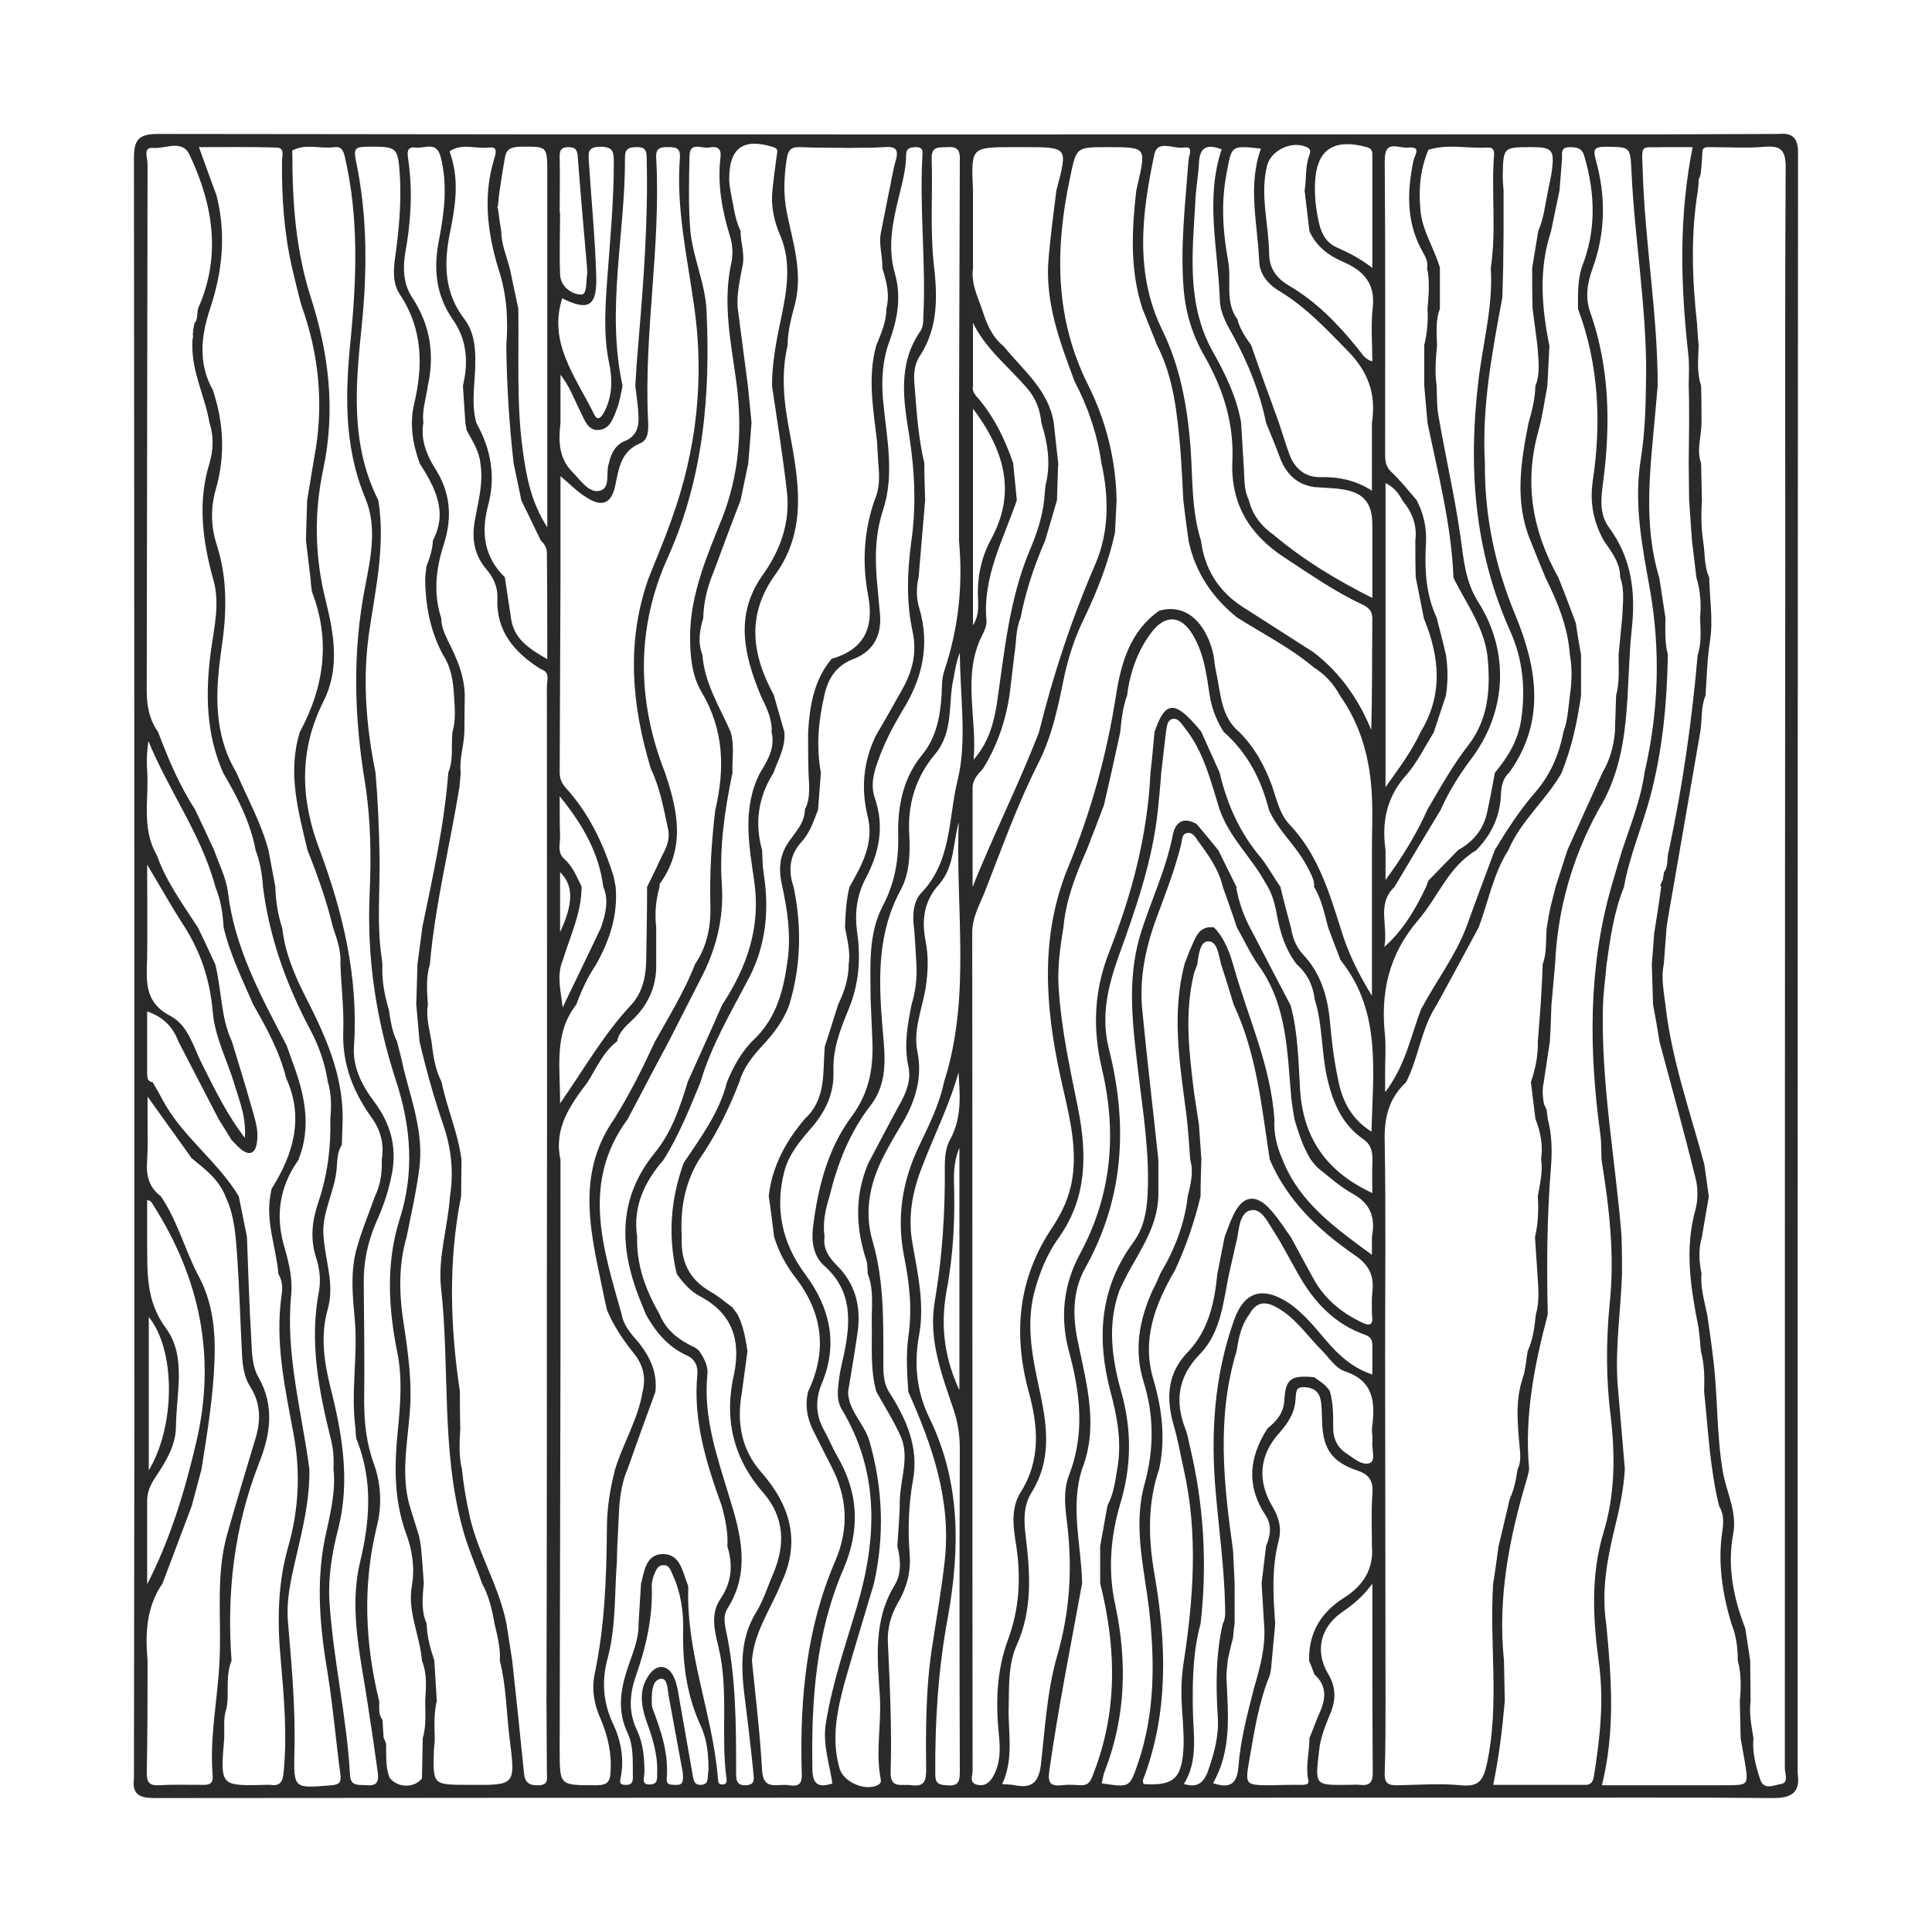 <?xml version="1.0" encoding="UTF-8"?>
<!DOCTYPE svg PUBLIC "-//W3C//DTD SVG 1.1//EN" "http://www.w3.org/Graphics/SVG/1.1/DTD/svg11.dtd">
<!-- Creator: CorelDRAW X8 -->
<svg xmlns="http://www.w3.org/2000/svg" xml:space="preserve" width="47.625mm" height="47.625mm" version="1.1" style="shape-rendering:geometricPrecision; text-rendering:geometricPrecision; image-rendering:optimizeQuality; fill-rule:evenodd; clip-rule:evenodd"
viewBox="0 0 4763 4763"
 xmlns:xlink="http://www.w3.org/1999/xlink">
 <defs>
  <style type="text/css">
   <![CDATA[
    .str0 {stroke:#2B2A29;stroke-width:3.53}
    .fil1 {fill:none}
    .fil0 {fill:#2B2A29}
   ]]>
  </style>
 </defs>
 <g id="Layer_x0020_1">
  <path class="fil0 str0" d="M4384 332c33,-3 47,7 47,45 -1,1328 -1,2657 -1,3986 0,3 0,6 0,9 7,45 -13,59 -58,59 -215,-2 -430,-1 -644,-1 -1114,0 -2228,0 -3342,1 -35,0 -60,-3 -54,-47 0,-286 1,-571 1,-857 0,-1046 0,-2092 -1,-3137 0,-46 12,-58 58,-58 1236,2 2472,1 3708,1 96,0 191,-1 286,-1zm-547 1854c10,-30 19,-60 29,-90 28,-63 57,-126 86,-190 18,-31 28,-65 31,-101 1,-30 2,-60 3,-90 9,-33 6,-67 6,-100 3,-31 6,-61 9,-92 1,-33 7,-67 -5,-100 0,-36 -21,-63 -40,-90 -25,-45 -35,-91 -28,-144 22,-145 16,-289 -36,-428 0,-34 -1,-68 9,-101 36,-90 34,-181 7,-274 -6,-23 -20,-25 -39,-25 -25,1 -19,18 -20,32 -2,25 -4,51 -6,76 -7,34 -14,67 -21,101 -31,94 -23,188 -4,283 -2,33 -3,66 -5,98 -7,37 -12,75 -22,111 -36,128 -15,248 49,362 15,37 29,74 43,112 4,26 8,52 13,78 0,34 0,67 0,100 -9,65 -23,129 -48,191 -38,67 -100,117 -131,190 -37,58 -49,126 -73,190 -34,64 -69,128 -104,192 -38,58 -44,129 -75,190 -44,41 -55,91 -53,150 3,174 1,347 1,521 0,285 1,570 1,856 0,59 0,118 -2,177 -1,27 10,33 35,32 51,-1 103,-5 154,0 47,5 58,-14 67,-57 31,-147 5,-296 15,-443 5,-30 9,-60 13,-90 8,-34 16,-67 24,-101 1,-5 2,-11 4,-17 11,-23 15,-47 19,-72 9,-18 7,-38 5,-57 -5,-57 -11,-113 8,-169 7,-21 8,-44 12,-66 13,-28 17,-59 20,-90 10,-33 6,-67 4,-101 -2,-30 -4,-60 -6,-90 8,-33 9,-67 7,-101 5,-30 13,-60 8,-91 5,-34 -1,-68 -14,-100 -4,-30 -7,-60 -11,-90 11,-33 18,-66 17,-100 2,-30 5,-61 7,-91 2,-33 4,-67 5,-100 11,-29 7,-60 10,-90 3,-18 6,-36 10,-54 4,-16 8,-31 12,-47zm-561 100c-9,-34 -16,-69 -35,-101l1 -1c-1,-20 -12,-37 -21,-54 -26,-48 -69,-84 -91,-134 -19,-75 -53,-141 -112,-193 -17,-27 -29,-57 -34,-89 -8,-52 -14,-104 -42,-150 -29,-49 -69,-52 -104,-7 -35,46 -54,100 -61,157 -11,30 -14,60 -17,91 -13,60 -26,119 -40,179 -14,37 -28,74 -43,112 -27,61 -51,122 -57,190 -9,53 -16,106 -11,161 7,97 28,191 47,286 22,111 23,218 -47,317 -29,40 -48,87 -61,136 -22,87 -2,171 16,255 17,82 25,161 -22,237 -21,33 -20,71 -15,110 11,90 17,180 -22,267 -21,47 -19,100 -20,152 -2,64 14,129 -17,193 13,1 24,1 34,3 44,9 61,-10 66,-53 10,-88 15,-179 39,-264 32,-109 39,-216 26,-327 -5,-40 -11,-82 4,-121 40,-103 28,-204 0,-307 -22,-82 -14,-162 26,-237 80,-147 93,-301 55,-461 -23,-98 -19,-191 18,-285 56,-142 95,-289 102,-443 4,-33 7,-67 10,-100 24,-71 45,-76 95,-20 6,6 11,13 17,20 15,33 30,67 45,100 18,77 49,147 100,208 19,23 33,50 50,74 8,34 17,67 26,101 4,24 12,46 29,65 44,46 61,103 67,165 4,48 10,96 20,143 10,54 34,101 86,132 3,-148 25,-295 -72,-421 -2,-2 -3,-5 -5,-7 -10,-26 -20,-52 -30,-79zm-199 -1053c9,38 32,66 63,88 74,62 155,111 245,156 0,-66 0,-125 0,-184 0,-53 -22,-80 -73,-88 -24,-4 -48,-4 -72,-6 -41,-6 -67,-31 -82,-69 -11,-30 -23,-59 -35,-88 -15,-74 -43,-144 -79,-211 -16,-29 -34,-58 -35,-92 -4,-124 -37,-249 5,-372 -41,-16 -59,-4 -60,37 -2,32 -8,63 -9,95 -7,125 -22,251 43,368 31,55 59,112 70,175 2,34 4,67 6,101 3,30 -1,61 13,90zm-470 -91c-1,30 -2,60 -3,91 -10,33 -19,66 -29,99 -27,62 -48,125 -61,192 -12,28 -10,60 -15,90 -4,33 -8,67 -12,100 -10,65 -31,125 -65,180 -14,15 -27,29 -26,51 0,83 0,167 0,251 52,-132 116,-258 167,-390 35,-142 81,-281 140,-417 33,-78 33,-164 14,-248 -10,-71 -33,-138 -66,-201 -37,-99 -74,-197 -64,-305 5,-55 12,-110 19,-165 29,-109 29,-109 -82,-109 -8,0 -15,0 -23,0 -109,0 -109,0 -104,109 0,33 0,66 0,100 0,30 0,60 0,91 -5,36 10,68 22,101 11,35 24,68 53,92l2 2c47,58 109,106 122,186 4,33 7,67 11,100zm-1532 3051c-7,30 -6,61 -5,92 0,9 -1,18 -2,27 -3,90 -3,90 88,90 117,1 117,1 102,-117 -8,-64 -8,-128 -24,-191 2,-31 -6,-61 -13,-91 -6,-35 -14,-69 -31,-100 -16,-46 -36,-90 -48,-136 -53,-194 -31,-396 -53,-593 -8,-74 17,-149 22,-224 10,-61 3,-121 -17,-179 -23,-67 -42,-135 -58,-204 -3,-30 -5,-61 -8,-91 1,-33 2,-66 3,-99 4,-30 8,-60 12,-91 26,-126 54,-252 64,-381 13,-32 7,-66 10,-99 9,-31 6,-61 4,-92 -2,-35 -7,-69 -27,-100 -32,-59 -44,-123 -44,-190 1,-9 2,-18 3,-27 8,-21 15,-42 16,-64 38,-73 4,-133 -33,-192 -17,-48 -25,-96 -13,-146 22,-94 21,-184 -35,-269 -18,-26 -17,-59 -12,-92 9,-64 15,-129 12,-194 -5,-80 -6,-81 -86,-80 -26,1 -32,5 -27,33 29,136 29,272 15,410 -15,146 -29,292 41,431 17,106 -5,209 -21,313 -19,121 -10,239 14,358 6,70 9,141 10,212 1,81 -7,163 5,243 1,6 1,12 2,17 -2,39 5,76 16,113 4,27 8,54 20,78 6,23 12,46 17,70 20,79 49,158 38,242 -7,56 -20,112 -31,168 -21,72 -19,145 -7,219 11,73 21,145 14,220 -6,75 -21,150 0,225 8,25 15,49 23,74 2,9 4,19 5,28 3,30 5,60 7,89 -3,34 -7,68 7,100 1,32 9,61 19,91 2,33 4,66 6,99zm2999 -1816c2,-25 4,-51 6,-77 6,-37 12,-75 17,-113l1 -3 -3 -1c2,-5 4,-10 6,-14 1,-6 2,-12 3,-18 12,-16 6,-36 12,-54 34,-159 57,-320 71,-482 10,-30 7,-61 6,-92 3,-33 1,-67 -9,-99 -4,-31 -7,-61 -11,-91 -2,-34 -5,-67 -7,-100 0,-30 -1,-61 -1,-91 0,-33 1,-67 1,-100 0,-30 0,-60 -1,-91 0,-25 2,-51 -1,-77 -19,-170 -24,-339 11,-513 -25,0 -48,0 -70,0 -62,2 -60,-11 -57,58 5,178 37,354 37,532 -2,23 -4,45 -6,67 -12,136 -31,272 10,407 5,33 10,65 15,98 0,31 -2,61 6,91 -2,119 -13,237 -44,352 -20,74 -51,145 -64,220 -25,62 -34,127 -43,191 -3,35 -8,69 -9,104 -5,191 31,379 46,568 0,3 0,6 0,9 1,27 1,55 1,82 -3,90 -17,180 -11,270 6,71 12,141 18,212 -3,49 -13,97 -25,145 -19,78 -33,156 -21,236 13,132 23,264 -11,400 104,0 203,0 303,0 63,0 63,0 53,-61 -3,-19 -7,-38 -10,-57 -1,-31 -1,-61 -2,-91 3,-34 4,-67 -5,-100 0,-32 -4,-63 -16,-92 -22,-74 -34,-150 -22,-228 3,-20 4,-42 -8,-61 -23,-93 -27,-188 -37,-282 1,-34 1,-67 -8,-100 -2,-20 -3,-39 -6,-59 -19,-96 -35,-193 -7,-291 6,-24 6,-52 0,-76 -28,-113 -59,-225 -89,-337 -5,-31 -10,-61 -16,-92 -1,-33 -2,-66 -3,-99zm-1032 1526c0,33 0,67 0,100 -2,12 -3,24 -4,35 -5,18 -9,36 -13,54 -1,16 -4,33 -3,49 4,88 13,175 -34,256 47,17 64,0 67,-43 5,-65 22,-128 38,-191 15,-52 30,-104 25,-160 -2,-33 -4,-67 -6,-100 4,-30 7,-61 11,-91 11,-26 15,-53 -2,-78 -47,-71 -40,-141 5,-211 22,-18 40,-38 42,-70 3,-53 15,-61 71,-56 14,10 29,18 38,34 8,28 8,56 8,85 -1,29 9,53 34,69 18,12 40,32 60,23 15,-8 4,-36 6,-55 1,-10 -1,-21 -1,-31 8,-62 7,-118 -68,-143 -22,-7 -38,-33 -56,-51 -32,-32 -58,-70 -95,-96 -30,-20 -62,-37 -87,8 -20,27 -26,58 -31,90 -50,163 -32,328 -9,492 1,27 3,54 4,81zm-2567 -1048l-2 -2c-35,-49 -70,-98 -111,-155 0,28 0,45 0,61 0,34 1,68 -1,102 -3,36 4,67 34,89 40,59 58,128 90,191 37,66 45,137 42,213 -3,90 -18,179 -32,268 -8,30 -16,60 -24,90 -24,64 -48,128 -72,191 -40,58 -43,124 -37,191 0,92 0,184 -2,276 0,22 5,34 30,33 36,-2 73,-1 109,-1 19,1 29,-5 27,-25 -8,-96 13,-190 17,-284 5,-104 -10,-209 19,-311 22,-77 45,-154 68,-230 15,-47 16,-91 -12,-135 -16,-25 -19,-57 -20,-87 -4,-75 -6,-151 -11,-226 -4,-52 -6,-105 -29,-154 -16,-42 -50,-68 -83,-95zm3229 -2194c-1,24 -1,48 -2,72 -25,135 -51,270 -43,409 -1,131 25,255 76,377 53,129 74,260 -16,385 -19,17 -20,42 -21,63 -4,51 -25,92 -60,128 -68,40 -94,115 -142,171 -75,87 -95,182 -83,290 2,27 0,55 0,82 0,16 0,33 0,60 54,-69 66,-142 92,-209 36,-68 83,-129 111,-201 23,-64 47,-128 71,-192 29,-48 60,-96 97,-139 39,-44 61,-95 72,-152 11,-29 12,-60 16,-90 5,-34 6,-68 0,-101 -5,-68 -30,-130 -60,-190 -13,-31 -25,-61 -37,-91 -40,-96 -24,-193 -5,-290 9,-30 16,-60 17,-91 13,-33 7,-67 5,-100 -4,-31 -8,-62 -12,-92 -1,-33 -1,-66 -1,-99 5,-30 10,-61 15,-91 14,-32 17,-66 24,-99 3,-17 8,-35 10,-53 6,-49 -1,-57 -51,-57 -72,0 -73,0 -74,73 0,12 1,24 2,36 0,33 0,66 0,100 0,30 -1,60 -1,91zm-714 954c2,13 3,27 6,40 12,53 11,112 58,151 38,38 63,84 81,134 11,33 19,69 43,94 69,73 97,165 126,257 17,57 43,111 80,170 0,-129 0,-247 0,-365 0,-44 2,-88 0,-132 -4,-90 -26,-175 -79,-250 -16,-30 -38,-53 -65,-70 -58,-49 -126,-83 -189,-123 -61,-49 -103,-111 -119,-188 -5,-34 -9,-67 -13,-100 -2,-41 -4,-81 -7,-122 -8,-90 -16,-179 -58,-261 -12,-30 -24,-60 -36,-90 -31,-95 -26,-193 -15,-290 1,-4 2,-9 3,-13 22,-96 22,-96 -77,-96 -78,0 -77,1 -93,78 -37,175 -38,345 45,511 44,88 68,183 70,283 -1,27 -3,54 -4,80 -16,73 -43,142 -75,209 -23,46 -39,95 -50,145 -15,74 -30,148 -65,216 -52,103 -90,211 -132,318 -13,31 -30,62 -30,99 1,688 0,1377 1,2065 0,13 -10,32 14,37 19,4 32,-7 40,-22 17,-30 18,-63 15,-97 -9,-82 -7,-163 22,-241 28,-76 32,-153 20,-232 -7,-43 -14,-90 10,-129 52,-82 44,-167 20,-253 -38,-143 -25,-278 60,-403 23,-35 41,-74 48,-117 14,-87 -11,-171 -29,-254 -38,-174 -50,-346 18,-513 57,-138 96,-279 119,-426 12,-78 34,-158 106,-208 75,-20 117,45 131,108zm-1928 953c4,34 9,69 25,100 13,65 41,126 49,192 0,30 -1,59 -1,89 -32,161 -27,321 -3,482 0,30 0,60 1,91 -2,33 -4,67 4,100 4,40 11,80 20,120 21,90 72,170 90,262 5,30 9,60 14,90 10,92 20,185 29,277 2,24 13,33 38,32 27,-1 22,-18 22,-34 0,-58 -1,-117 -1,-175 1,-351 1,-702 1,-1053 1,-482 0,-965 0,-1447 0,-17 9,-38 -16,-46 -65,-41 -110,-93 -106,-175 1,-26 -10,-50 -27,-70 -31,-36 -37,-77 -28,-123 8,-45 21,-91 13,-138 -3,-31 -20,-56 -34,-82 -1,-6 -2,-12 -3,-18 -2,-30 -4,-60 -6,-91 14,-58 10,-114 -25,-164 -42,-60 -48,-125 -34,-195 13,-68 22,-136 4,-206 -11,-41 -41,-21 -63,-24 -27,-3 -22,18 -20,34 11,77 6,153 -8,229 -6,38 -4,77 18,110 44,67 55,139 38,216 -4,31 -15,60 -11,91 -7,41 7,78 28,112 39,60 44,121 22,189 -19,59 -26,120 -6,181 0,20 8,38 16,55 22,43 41,86 42,135 0,31 -1,61 -1,91 -1,34 -13,66 -9,100 -1,12 -2,24 -3,35 -24,146 -60,290 -73,437 -10,33 -7,66 -5,100 -5,31 4,61 9,91zm3045 -283c-2,31 -5,61 -7,92 -7,33 0,67 4,100 15,135 61,264 96,394 4,26 7,52 11,79 -6,33 -11,66 -17,99 -9,31 -7,61 -1,91 -3,35 7,67 14,101 5,34 10,68 14,102 13,97 8,196 26,293 10,48 34,95 24,146 -15,81 1,158 30,233 4,26 8,53 12,79 0,33 1,66 1,100 -4,30 2,60 7,91 -3,34 5,67 16,100 9,32 36,18 53,15 23,-3 12,-27 12,-41 0,-991 0,-1981 1,-2972 0,-325 -1,-650 1,-975 0,-43 -13,-55 -53,-52 -43,4 -85,1 -127,1 -13,1 -30,-5 -29,18 -1,17 -2,33 -4,49 -1,5 -3,10 -5,14 0,10 -1,19 -2,28 -18,109 -14,219 -2,328 1,18 2,36 4,53 -1,34 -5,67 6,100 1,30 1,61 1,91 0,34 -13,67 -1,100 1,31 1,61 2,91 -2,34 -2,67 3,101 5,30 2,61 15,90 1,52 10,103 2,156 -7,44 -8,90 -11,134 -12,29 -8,60 -13,90 -22,127 -44,254 -66,381 -6,34 -12,67 -17,100zm-1908 -1841c4,-16 6,-32 11,-48 8,-27 0,-38 -30,-35 -28,2 -56,1 -85,2 -40,-1 -81,0 -121,-2 -22,-1 -32,5 -36,29 -7,45 -9,89 0,134 15,74 40,148 20,226 -9,33 -18,67 -18,101 -17,72 -9,144 5,215 22,119 44,239 -34,348 -73,100 -60,199 -5,300 9,31 17,61 26,91 3,37 -15,67 -27,100 -37,59 -47,123 -28,191 1,19 1,39 4,58 14,89 6,175 -36,256 -44,84 -93,166 -120,258 -27,65 -53,131 -91,191 -47,54 -76,116 -65,190 -2,70 21,132 55,191 17,42 50,66 89,84 3,2 6,5 9,7 12,18 23,37 20,59 -10,105 24,201 54,300 28,90 54,185 -5,276 -9,15 -7,33 -4,49 26,118 26,237 26,357 0,18 2,32 27,31 25,-2 20,-19 19,-33 -4,-42 -9,-84 -14,-126 -10,-91 -32,-182 21,-269 18,-29 28,-63 42,-95 30,-71 28,-139 -24,-200 -76,-86 -98,-185 -72,-295 16,-83 -6,-148 -84,-190 -24,-12 -42,-33 -58,-55 -22,-93 -15,-183 17,-272 42,-63 88,-124 107,-200 16,-39 37,-77 68,-106 54,-53 71,-119 81,-191 10,-68 -1,-133 -15,-197 -8,-41 -1,-74 24,-106 16,-22 34,-43 34,-72 15,-29 10,-60 9,-91 -1,-33 -1,-67 -1,-100 4,-65 14,-127 57,-179 81,-24 106,-77 91,-158 -15,-79 -11,-158 16,-235 13,-29 12,-60 9,-91 -1,-18 -2,-36 -3,-53 -9,-79 -24,-158 -2,-237 12,-29 25,-59 25,-91 9,-35 0,-68 -10,-100 1,-30 -10,-60 -3,-90 7,-34 13,-67 20,-101 2,-9 4,-17 5,-26zm-131 2033c15,-31 26,-64 26,-100 5,-31 -4,-61 -9,-91 1,-33 3,-67 11,-99 31,-54 61,-109 45,-174 -17,-68 -11,-134 19,-197 22,-38 44,-76 65,-114 25,-44 38,-90 27,-143 -16,-73 -14,-146 -4,-221 13,-88 9,-177 -5,-266 -14,-86 -28,-174 27,-254 7,-9 8,-23 8,-35 7,-134 -10,-268 -2,-403 1,-13 -4,-19 -18,-19 -16,0 -26,4 -26,22 0,35 -10,69 -18,103 -15,61 -28,123 -10,187 17,58 7,113 -13,168 -17,46 -20,94 -16,143 8,91 30,183 0,274 -20,61 -20,122 -14,184 2,25 5,51 7,76 3,51 -18,88 -67,106 -40,16 -61,47 -70,88 -15,64 -21,128 -9,193 -2,30 -5,61 -7,91 -11,28 -20,57 -41,79 -30,34 -33,72 -19,113 20,97 18,194 -11,289 -14,39 -39,71 -66,100 -25,27 -47,55 -57,90 -26,67 -58,132 -99,191 -36,59 -47,123 -43,191 -3,59 17,105 70,136 20,11 37,26 55,39 4,5 8,11 12,16 15,28 20,60 25,91 -5,34 -9,69 -14,103 -13,72 -1,140 47,195 73,83 99,171 50,274 -25,63 -67,120 -72,191 9,90 20,180 25,270 3,55 41,34 68,39 37,6 34,-18 33,-42 -4,-175 12,-347 82,-510 36,-83 31,-161 -10,-239 -13,-25 -26,-51 -39,-77 -18,-33 -26,-67 -17,-104 48,-101 36,-195 -32,-283 -23,-30 -41,-63 -52,-100 -4,-33 -8,-66 -13,-99 8,-73 42,-135 89,-190 53,-49 44,-115 49,-178 11,-34 22,-69 33,-104zm-1109 1907c21,26 63,27 83,1 1,-34 1,-67 2,-100 9,-30 6,-61 6,-91 2,-34 5,-68 -8,-100 -5,-62 -36,-121 -25,-183 8,-47 1,-91 -15,-133 -30,-84 -28,-170 -19,-256 6,-63 11,-127 -2,-189 -22,-110 -28,-219 6,-327 37,-115 28,-229 -9,-342 -49,-150 -72,-302 -65,-460 4,-91 3,-182 -11,-272 -27,-162 -32,-323 0,-486 14,-72 30,-148 0,-219 -54,-130 -49,-263 -35,-398 14,-148 19,-295 -15,-442 -4,-17 -9,-28 -28,-26 -35,5 -71,-10 -105,9 -1,1 0,9 0,13 0,119 9,236 45,349 45,139 62,280 31,425 -23,109 -21,218 7,327 20,81 34,165 -6,244 -61,121 -57,242 -11,364 59,158 97,317 86,487 -4,51 19,97 50,138 42,56 58,117 41,188 -8,37 -20,72 -36,107 -21,49 -32,99 -31,153 1,97 2,194 1,291 0,53 6,105 25,156 17,49 19,101 6,152 -35,144 -29,287 6,430 1,15 -3,32 8,46 1,15 2,29 3,44 2,5 4,10 6,15 1,28 -2,57 9,85zm427 -2018c-17,40 -4,81 0,124 32,-67 65,-134 97,-202 11,-33 21,-67 6,-102 -11,-85 -51,-155 -111,-228 0,42 0,73 1,104 0,19 -7,40 10,56 21,18 31,44 43,68 0,64 -28,121 -46,180zm1574 492c-1,31 -2,61 -2,91 -15,63 -36,124 -63,182 -49,84 -83,172 -53,271 21,72 30,145 14,219 -29,85 -27,171 -12,258 30,172 36,343 -28,509 -1,4 1,8 2,12 73,5 96,-12 101,-84 2,-24 0,-48 -1,-72 -4,-47 -6,-93 1,-140 25,-161 37,-322 1,-482 -8,-36 -14,-71 -24,-106 -20,-68 -18,-131 37,-185 49,-54 63,-121 70,-191 6,-30 12,-60 18,-91 7,-17 12,-34 20,-50 23,-51 55,-56 92,-13 18,20 32,43 48,65 19,35 37,69 56,103 27,49 68,83 118,107 25,13 33,5 29,-21 0,-18 -1,-36 1,-54 5,-42 -8,-69 -47,-95 -86,-60 -163,-132 -206,-233 -20,-129 -32,-261 -89,-382 -10,-33 -20,-66 -31,-99 -6,-23 -9,-59 -34,-58 -21,0 -25,35 -28,58 -3,9 -7,17 -9,26 -23,97 -11,194 1,291 4,27 8,53 12,79 2,28 4,57 6,85zm-1435 854c-2,34 -3,67 -5,101 0,12 -1,25 -1,37 -6,80 -2,161 -23,239 -15,56 -11,109 14,162 19,40 27,84 19,128 -2,11 -6,22 11,23 15,1 22,-4 22,-20 -1,-38 3,-77 -14,-112 -24,-52 -17,-102 0,-154 12,-37 29,-73 28,-113 2,-33 4,-65 6,-98 8,-31 12,-71 51,-72 43,-1 48,43 61,75 1,2 1,6 1,8 -5,161 60,310 73,467 1,9 0,19 14,18 9,0 12,-7 11,-15 -15,-108 6,-218 -20,-326 -9,-38 -21,-80 5,-118 28,-41 31,-84 17,-130 2,-34 -5,-67 -14,-100 -38,-105 -71,-210 -60,-324 2,-19 -6,-39 -27,-48 -46,-21 -76,-57 -100,-100 -6,-14 -11,-28 -17,-42 -48,-124 -52,-243 38,-354 42,-51 63,-113 82,-176 28,-63 57,-126 85,-190 61,-93 96,-192 79,-307 -13,-89 -30,-180 15,-266 19,-31 37,-62 28,-100 2,-33 -13,-62 -27,-91 -40,-97 -64,-194 1,-290 46,-63 72,-132 64,-210 -10,-88 -24,-175 -37,-263 0,-57 11,-113 23,-169 14,-67 25,-135 -2,-200 -16,-37 -24,-73 -20,-112 3,-30 7,-60 11,-89 2,-10 2,-16 -10,-20 -76,-24 -112,3 -111,83 0,9 2,18 3,26 7,34 10,68 25,100 0,30 12,59 4,89 -6,33 -14,67 -11,101 4,31 8,61 12,92 4,33 9,66 13,99 3,31 6,61 9,91 -3,33 -5,67 -8,100 -6,30 -13,61 -19,91 -23,59 -45,119 -67,178 -15,36 -24,73 -25,112 -9,31 -14,61 -2,92 5,70 43,129 70,191 9,33 3,66 4,99 -19,92 -33,185 -26,278 5,83 -15,159 -53,231 -26,51 -52,102 -78,153 -34,63 -67,127 -101,191 -116,157 -61,320 -15,483 5,29 25,50 43,71 28,36 45,73 40,119 -23,63 -46,126 -68,189 -13,29 -18,61 -21,92zm-769 -2380c1,-33 2,-66 3,-99 6,-34 11,-68 17,-102 25,-130 13,-257 -32,-381 -8,-30 -15,-60 -22,-89 -20,-87 -26,-175 -25,-264 0,-13 8,-35 -16,-35 -63,-2 -127,-1 -193,-1 16,45 30,83 44,121 24,94 15,187 -16,279 -22,67 -30,135 7,201 27,81 31,162 7,245 -13,46 -12,92 3,138 27,84 24,170 11,256 -15,105 -20,208 37,304 27,63 61,124 79,191 6,30 11,60 17,90 1,35 6,69 17,102 7,62 31,118 59,173 48,94 91,189 90,298 -1,21 -1,42 -2,63 -12,18 -11,41 -13,61 -5,56 -38,108 -32,166 4,60 28,118 10,179 -18,64 -9,130 7,193 29,115 49,230 19,348 -16,61 -26,125 -21,188 10,140 42,277 50,417 1,34 24,27 45,29 27,2 30,-14 27,-34 -7,-52 -15,-105 -23,-157 -17,-119 -49,-239 -21,-359 25,-103 32,-202 -7,-302 -4,-9 -3,-20 -4,-31 -12,-90 7,-181 -2,-271 -5,-55 -10,-109 3,-163 12,-46 31,-91 47,-136 14,-29 18,-60 17,-91 6,-36 -2,-70 -22,-100 -47,-64 -76,-134 -73,-216 2,-55 -5,-111 -7,-166 2,-32 -8,-61 -18,-90 -16,-66 -38,-129 -63,-191 -23,-96 -50,-192 -19,-291 60,-111 76,-226 30,-346 -2,-11 -3,-23 -4,-35 -4,-31 -7,-61 -11,-92zm470 -826c-2,3 -2,6 0,9 2,18 5,37 8,55 0,32 13,61 21,92 7,33 14,66 21,99 2,116 -5,233 11,349 9,65 20,130 64,196 0,-300 0,-589 0,-877 0,-71 0,-70 -71,-69 -23,1 -34,8 -37,29 -5,27 -9,54 -13,81 -2,12 -3,24 -4,36zm1053 727c-5,63 -11,126 -16,189 -6,26 -6,52 1,76 28,92 8,176 -42,255 -23,39 -44,79 -59,122 -11,30 -19,61 -8,93 24,69 11,133 -22,196 -22,41 -28,85 -22,132 10,66 5,132 -22,195 -20,48 -38,97 -36,149 2,58 -21,102 -57,143 -27,31 -53,63 -64,104 -24,93 -6,178 52,256 61,82 81,171 40,268 -16,39 -15,77 5,114 12,21 21,44 33,65 53,90 57,181 16,277 -68,157 -80,324 -77,493 0,40 16,51 53,38 -7,-50 -25,-98 -16,-151 16,-99 49,-193 77,-288 49,-167 55,-330 -38,-485 -15,-25 -9,-53 -6,-80 3,-20 8,-38 12,-58 16,-79 20,-155 -50,-217 -26,-23 -31,-58 -27,-93 12,-97 36,-193 94,-271 47,-63 56,-127 52,-199 -1,-32 -3,-64 -4,-95 0,-77 -7,-156 30,-227 30,-57 40,-116 38,-179 -1,-70 13,-137 58,-192 36,-44 45,-94 49,-147 1,-21 0,-43 7,-63 35,-104 46,-211 36,-320 0,-34 0,-67 0,-100 0,-30 0,-61 0,-91 0,-33 0,-67 0,-100 1,-216 1,-433 2,-649 1,-27 -10,-34 -34,-32 -21,1 -39,-2 -39,29 3,86 -4,172 5,258 9,79 13,157 -34,229 -14,21 -16,48 -13,74 5,64 9,128 24,191 0,30 1,60 2,91zm768 955l-1 1c7,38 20,74 39,108 31,60 63,121 95,182 18,66 19,134 23,201 6,126 66,211 182,264 0,-26 -1,-50 0,-73 1,-25 1,-47 -23,-64 -51,-35 -74,-88 -88,-148 -15,-64 -11,-132 -31,-195 -4,-35 -19,-65 -45,-88 -27,-35 -40,-76 -48,-119 -5,-28 -12,-56 -28,-80 -34,-63 -90,-113 -114,-183 -22,-70 -39,-143 -87,-202 -8,-11 -17,-25 -32,-21 -13,4 -14,19 -16,31 -4,34 -8,69 -12,103 -2,30 -5,60 -8,90 -13,127 -55,246 -98,365 -26,74 -43,147 -23,226 47,186 38,367 -58,539 -32,57 -32,121 -18,185 21,103 51,206 10,311 -30,94 -2,188 0,282 -28,154 -59,308 -81,463 -4,30 3,40 33,37 15,-2 30,-1 45,0 18,1 26,-7 32,-24 63,-157 59,-316 19,-476 0,-30 0,-60 0,-91 6,-33 12,-66 18,-100 15,-28 19,-59 24,-90 12,-66 0,-130 -17,-193 -34,-130 -26,-254 57,-366 26,-36 33,-77 35,-120 5,-100 -11,-199 -23,-298 -13,-112 -29,-225 4,-337 25,-83 64,-162 81,-249 6,-31 25,-44 56,-26 18,21 35,42 53,64 15,30 30,61 45,91zm36 -1336c22,64 45,127 68,190 9,27 17,54 27,81 13,33 38,55 75,55 46,-1 89,7 131,35 0,-61 0,-116 0,-171 11,-70 -9,-126 -60,-178 -52,-53 -102,-107 -166,-146 -29,-17 -51,-41 -52,-75 -4,-93 -29,-186 5,-278 -78,-9 -76,-8 -89,63 -14,73 -9,144 4,216 9,48 -9,100 23,144 6,24 20,44 34,64zm-2706 1818l-1 1c8,13 15,26 22,39 48,92 136,152 189,240 7,33 13,66 20,99 3,86 6,172 11,258 1,30 3,64 17,88 42,73 29,144 1,214 -61,157 -79,319 -67,485 -13,32 -8,66 -10,100 -1,5 -1,11 -2,16 -9,25 -5,50 -6,75 -10,120 -10,120 106,117 3,0 7,0 9,0 26,4 33,-9 35,-33 9,-92 1,-184 -7,-276 -9,-95 -8,-189 19,-282 25,-89 30,-180 13,-273 -21,-114 -47,-228 -30,-345 3,-18 2,-36 -8,-53 -5,-64 -31,-125 -20,-191 1,-6 2,-11 3,-17 54,-86 81,-176 36,-275 -16,-65 -48,-123 -81,-181 -27,-62 -57,-123 -73,-190 -2,-34 -7,-68 -20,-99 -35,-132 -118,-241 -168,-367 -4,27 -6,53 -4,78 5,70 -15,144 24,211 23,65 64,121 101,178 15,30 29,61 43,91 16,63 13,130 41,190 17,55 34,111 50,167 7,25 16,52 12,79 -3,26 -15,36 -38,17 -8,-7 -15,-15 -22,-22 -10,-17 -21,-34 -31,-50 -33,-64 -66,-127 -99,-191 -14,-37 -38,-63 -81,-77 0,55 0,106 0,156 0,12 2,21 16,23zm2783 189c42,107 131,170 224,238 0,-21 0,-34 0,-48 9,-47 -3,-83 -49,-108 -31,-17 -58,-42 -86,-64 -6,-6 -11,-13 -16,-19 -19,-31 -30,-65 -40,-99 -3,-18 -6,-36 -8,-54 -10,-112 -10,-227 -80,-325 -21,-29 -36,-63 -54,-94 -11,-34 -23,-67 -35,-101 -10,-43 -36,-79 -62,-114 -6,-10 -15,-22 -28,-19 -15,3 -13,19 -16,30 -15,61 -38,120 -60,179 -27,73 -43,148 -36,226 12,125 27,249 40,373 0,29 0,59 0,88 -2,74 -43,131 -76,192 -7,14 -14,27 -20,41 -30,83 -19,167 4,249 27,94 26,185 -2,277 -24,82 -31,166 -12,251 29,137 26,272 -25,405 -5,11 -6,23 -9,35 72,11 72,11 93,-50 42,-123 42,-250 28,-377 -12,-105 -41,-209 -11,-314 23,-85 23,-168 -3,-251 -24,-78 -11,-151 22,-224 7,-13 13,-27 19,-41 35,-59 60,-122 68,-192 7,-29 15,-59 6,-90 -3,-39 -5,-78 -10,-116 -16,-122 -36,-243 -4,-366 6,-15 11,-30 18,-45 10,-22 18,-48 52,-44 26,27 38,61 48,96 35,125 91,243 100,375 -2,35 6,68 20,100zm-2642 -1818c-11,-64 -43,-123 -42,-190 0,-6 0,-12 1,-18 1,-3 1,-6 0,-9 1,-9 2,-17 4,-26 9,-11 6,-24 9,-37 58,-130 37,-257 -21,-380 -19,-40 -60,-16 -90,-18 -30,-3 -17,26 -17,41 -1,433 -1,865 -2,1298 0,38 6,72 28,103 25,66 52,131 91,191 16,33 31,66 47,100 12,34 29,67 34,102 16,139 82,259 145,380 5,14 10,28 15,42 29,78 47,157 14,239 -47,67 -58,139 -34,218 11,38 20,77 16,116 -14,146 26,286 45,429 1,62 -11,122 -25,183 -14,63 -33,126 -28,192 9,106 19,213 16,321 -2,94 -1,93 94,85 21,-2 25,-9 23,-28 -11,-82 -18,-165 -31,-247 -19,-112 -30,-223 -7,-336 12,-56 27,-112 21,-170 1,-25 0,-48 -6,-72 -30,-120 -54,-241 -30,-366 5,-27 2,-56 -7,-84 -15,-46 -10,-91 6,-137 22,-66 31,-134 29,-204 3,-31 3,-62 -6,-92 -7,-45 -22,-89 -43,-128 -59,-111 -101,-227 -117,-353 -2,-31 -7,-61 -18,-90 -13,-70 -45,-131 -80,-191 -42,-95 -44,-193 -31,-295 8,-61 25,-124 5,-187 -25,-92 -37,-186 -8,-280 10,-34 11,-68 0,-102zm1068 2390c9,-36 1,-68 -23,-97 -26,-32 -49,-67 -65,-105 -2,-9 -4,-18 -6,-27 -30,-150 -76,-300 24,-443 38,-61 70,-125 100,-190 35,-63 73,-124 99,-191 31,-46 40,-97 38,-150 -2,-77 3,-154 12,-230 24,-102 22,-199 -34,-293 -25,-42 -28,-92 -28,-141 2,-102 42,-194 79,-286 42,-108 50,-216 36,-329 -13,-100 -36,-200 -13,-302 4,-20 3,-43 -3,-63 -20,-64 -32,-129 -24,-196 3,-25 -11,-30 -30,-26 -18,3 -50,-16 -50,24 -1,60 -3,121 2,181 6,68 37,131 40,199 10,209 -8,413 -95,607 -79,175 -77,355 -7,533 31,92 51,184 -13,272 -1,2 0,6 -1,9 -9,32 -12,66 -8,99 0,31 0,61 0,91 1,55 -20,100 -59,137 -15,14 -32,29 -37,51l0 1c-34,26 -51,66 -73,101 -43,57 -84,114 -67,192 0,157 0,315 0,472 -1,328 -1,656 -2,984 0,89 1,88 91,88 27,0 37,-7 38,-35 3,-47 -7,-89 -25,-132 -16,-35 -22,-72 -14,-110 25,-119 29,-239 30,-360 0,-48 8,-96 20,-143 20,-65 57,-124 68,-192zm993 -2233c14,-53 6,-105 -10,-156 -3,-31 -13,-59 -33,-83 -47,-56 -108,-101 -139,-171 0,55 0,109 0,163 -2,10 1,17 7,25 43,48 71,105 92,166 3,30 6,61 9,91 -33,96 -84,188 -75,295 2,13 -5,27 -11,39 -50,101 -10,207 -21,311 38,-41 53,-90 61,-141 19,-128 30,-257 81,-379 17,-40 31,-81 36,-125 1,-12 2,-24 3,-35zm-438 1942c-1,-12 0,-24 -4,-35 -26,-79 -28,-158 5,-236 27,-51 54,-103 82,-154 15,-28 24,-57 17,-87 -11,-51 -2,-101 8,-151 10,-33 14,-66 12,-100 -2,-30 -3,-60 -6,-90 -4,-32 -2,-65 19,-86 74,-78 66,-184 88,-275 25,-99 6,-209 6,-326 -13,31 -15,52 -19,72 -14,62 1,131 -45,186 -49,58 -69,126 -64,202 2,45 1,92 -21,133 -57,105 -55,216 -46,330 5,68 19,140 -28,201 -52,67 -82,144 -102,226 -10,32 -17,65 -12,99 -4,29 10,50 28,69 49,47 63,105 53,170 -7,48 -15,95 -23,143 1,48 40,79 53,123 33,116 37,232 11,349 -24,81 -49,162 -72,243 -19,70 -34,141 -13,214 10,36 68,60 99,41 6,-4 7,-8 6,-15 -13,-67 2,-135 -2,-203 -6,-93 -17,-187 36,-274 17,-27 16,-63 7,-97 2,-37 6,-74 6,-112 1,-53 25,-108 2,-160 -17,-38 -40,-74 -60,-110 -15,-55 -10,-110 -11,-166 -1,-41 6,-83 -10,-124zm991 972c-1,6 -2,11 -3,17 -27,66 -38,136 -50,205 -12,69 -12,69 59,69 24,-1 48,-1 73,-1 13,0 20,-4 15,-19 -5,-33 4,-65 4,-98 9,-21 16,-42 25,-62 16,-35 18,-68 -13,-96 -4,-11 -8,-22 -13,-33 -1,-68 28,-117 86,-154 45,-28 74,-70 69,-128 0,-42 -2,-85 1,-127 3,-33 -6,-51 -40,-62 -64,-22 -83,-56 -84,-124 -1,-17 0,-34 -4,-50 -5,-23 -23,-31 -44,-31 -23,0 -19,19 -21,33 -2,32 -18,56 -39,80 -50,55 -56,119 -18,183 16,27 24,54 15,86 -17,67 -13,135 -8,203 -3,36 -7,73 -10,109zm-1629 -2970c5,-24 16,-44 38,-53 29,-12 36,-35 35,-62 -1,-25 -5,-50 -8,-76 2,-33 4,-66 7,-99 13,-153 25,-307 21,-461 0,-19 -3,-31 -27,-30 -20,0 -30,5 -30,27 1,188 -47,375 -6,563 -4,19 -7,39 -14,57 -8,21 -16,47 -41,50 -27,4 -35,-23 -45,-43 -16,-31 -27,-65 -53,-96 0,45 0,84 0,123 -5,44 -5,88 30,123 20,20 40,52 67,47 32,-6 17,-46 26,-70zm2045 -482c0,34 0,67 0,101 -11,29 -8,60 -7,90 -3,34 -6,67 -1,100 1,26 0,52 5,77 17,99 40,197 54,297 8,57 12,111 45,162 77,123 68,270 -20,385 -29,39 -54,79 -74,124 -38,63 -76,126 -114,190 -46,44 -13,98 -26,153 41,-34 76,-85 107,-151 2,-5 4,-11 6,-16 24,-25 49,-50 73,-75 38,-21 63,-52 72,-94 7,-32 13,-65 19,-97 32,-39 57,-79 65,-132 11,-75 4,-148 -26,-216 -91,-201 -105,-409 -79,-623 11,-91 36,-181 30,-274 14,-93 1,-186 8,-279 1,-13 -4,-21 -18,-20 -49,3 -98,-10 -147,6 -20,48 -25,97 -20,149 4,52 34,95 48,143zm-2261 573c-6,-30 -13,-61 -19,-91 -11,-97 -17,-193 -18,-291 5,-64 1,-128 -20,-190 -27,-90 -38,-180 -9,-272 4,-13 7,-30 -15,-27 -33,4 -68,-12 -99,10 -1,1 2,8 3,12 21,65 10,129 -3,192 -15,76 -13,147 36,211 22,29 27,63 27,99 1,53 -12,106 3,158 36,64 48,132 28,204 -17,66 -9,126 42,176 5,33 10,67 15,100 7,52 45,77 93,104 0,-94 0,-179 -1,-265 0,-12 -6,-23 -15,-31 -16,-33 -32,-66 -48,-99zm2172 0c-10,-19 -22,-34 -45,-45 0,243 0,480 0,717 0,10 0,20 0,41 37,-52 68,-93 90,-141 56,-92 47,-186 8,-281 -7,-34 -13,-67 -20,-101 -1,-30 -1,-60 -1,-90 5,-38 -8,-71 -32,-100zm-1862 954c13,-26 25,-51 37,-77 11,-20 20,-42 15,-65 -11,-51 -20,-103 -43,-151 -47,-156 -61,-312 -5,-469 19,-47 39,-95 56,-143 62,-171 82,-349 56,-527 -17,-122 -45,-243 -35,-367 1,-25 -11,-27 -30,-27 -22,-1 -34,4 -32,29 12,217 -31,432 -20,648 1,21 1,45 -18,53 -49,20 -54,63 -63,106 -9,43 -31,52 -68,28 -23,-14 -43,-35 -67,-55 0,88 0,171 0,254 -1,160 -1,320 -2,480 0,16 5,28 16,40 57,63 92,137 117,217 2,8 3,17 5,25 6,70 -15,132 -48,191 -21,31 -36,64 -49,99 -57,73 -39,158 -40,250 62,-89 110,-174 177,-246 32,-34 39,-77 39,-121 1,-58 2,-115 2,-172zm1936 -382c-22,35 -40,73 -66,103 -50,55 -63,117 -53,188 0,22 0,45 0,79 47,-64 80,-119 107,-179 32,-55 63,-110 102,-160 46,-61 53,-131 47,-206 -5,-79 -52,-139 -85,-206 -5,-130 -38,-256 -64,-382 -3,-30 -5,-60 -8,-91 0,-33 0,-66 0,-100 7,-29 10,-60 8,-90 3,-34 6,-67 -1,-100 3,-15 -4,-28 -10,-39 -41,-71 -40,-146 -24,-224 2,-13 23,-39 -14,-36 -23,3 -60,-22 -60,33 2,241 1,483 1,724 0,17 1,31 15,45 23,21 42,46 63,70 16,31 24,64 23,99 -4,65 -2,130 26,190 8,31 16,61 23,92 5,33 5,66 0,99 -10,30 -20,61 -30,91zm-1304 953c-15,26 -31,51 -45,78 -39,71 -58,146 -34,226 27,94 26,190 26,287 0,28 -2,57 14,83 42,66 74,135 59,217 -11,61 -13,123 -8,185 3,43 -8,81 -29,117 -17,29 -26,62 -25,95 5,107 10,214 7,321 -2,47 30,32 54,36 32,4 37,-12 37,-40 -1,-99 -1,-199 14,-298 11,-73 24,-146 32,-219 16,-148 -31,-283 -90,-415 -3,-45 -6,-90 0,-135 10,-67 3,-132 -10,-197 -19,-94 -6,-182 34,-268 25,-53 52,-105 64,-163 69,-215 26,-436 37,-654 -20,56 -11,119 -53,166 -37,41 -43,88 -33,140 8,39 6,77 0,117 -9,52 -31,103 -20,156 12,61 -3,113 -31,165zm989 -2288c5,-28 1,-57 11,-85 3,-8 6,-17 -5,-23 -37,-19 -92,6 -102,46 -18,72 4,144 5,216 0,39 19,64 52,83 66,39 118,93 166,152 11,13 19,30 40,34 0,-47 -4,-91 1,-135 7,-61 -25,-93 -74,-114 -37,-16 -65,-38 -82,-74 -4,-33 -8,-67 -12,-100zm756 1717c9,-31 18,-61 27,-91 21,-63 46,-125 55,-191 35,-151 40,-302 13,-454 -19,-106 -40,-211 -22,-320 11,-68 12,-138 13,-208 1,-166 -28,-331 -36,-497 -3,-67 -3,-65 -66,-66 -28,0 -33,7 -26,33 25,89 25,178 -7,267 -13,35 -20,73 -6,111 48,137 50,278 31,421 -5,37 -9,76 15,109 56,76 66,159 56,250 -16,150 3,307 -82,445 -65,119 -101,246 -107,381 -3,34 -6,67 -9,100 -1,31 -2,61 -4,91 -5,33 -10,67 -15,100 -4,18 -3,36 1,55 2,4 4,9 6,13 1,8 2,15 3,23 10,38 11,77 8,116 -10,122 -11,243 -8,365 -33,125 -58,251 -46,382 -1,7 -3,14 -5,22 -44,147 -73,295 -57,450 1,33 1,66 2,99 -6,69 -14,137 -29,209 77,0 151,0 225,0 15,1 24,-4 27,-21 15,-95 26,-189 12,-285 -14,-106 -20,-212 12,-318 28,-92 29,-188 18,-283 -12,-93 -12,-187 -3,-280 13,-120 -1,-238 -20,-356 -1,-21 0,-43 -3,-63 -28,-205 -30,-409 27,-609zm-772 953c-21,-36 -39,-73 -62,-108 -14,-22 -30,-56 -57,-50 -26,5 -30,41 -34,67 -6,27 -12,53 -18,79 -17,73 -19,153 -75,210 -54,56 -62,117 -35,186 5,13 7,26 10,39 35,145 44,292 27,440 -19,69 -20,140 -19,211 1,63 14,127 -23,185 36,12 53,-2 64,-33 15,-43 27,-86 24,-133 -5,-76 -5,-153 12,-229 8,-14 6,-29 6,-44 -2,-94 -15,-187 -23,-280 -13,-145 -4,-287 45,-425 25,-70 69,-82 131,-42 37,25 64,59 93,93 31,36 66,69 117,85 0,-23 0,-42 0,-62 0,-16 3,-32 -19,-40 -75,-26 -126,-81 -164,-149zm36 -1530c67,52 113,119 144,198 3,-94 2,-186 3,-278 1,-21 -6,-32 -25,-41 -69,-32 -131,-76 -194,-117 -85,-56 -131,-132 -126,-236 4,-94 -23,-178 -69,-259 -29,-50 -46,-104 -51,-163 -9,-107 4,-213 12,-320 1,-12 14,-36 -14,-32 -25,4 -66,-21 -74,19 -31,146 -49,293 20,434 44,90 61,186 69,284 6,78 2,158 26,234 9,69 42,124 101,163 59,38 119,76 178,114zm-874 1023c-22,86 -63,165 -94,247 -23,60 -34,121 -22,187 13,74 30,149 16,225 -13,70 -6,139 25,203 78,159 76,324 46,492 -24,128 -32,258 -31,388 0,22 9,27 29,28 35,4 35,-15 35,-40 -1,-264 -1,-527 0,-790 0,-33 -4,-63 -14,-94 -29,-87 -64,-174 -48,-269 19,-111 26,-222 25,-334 0,-23 2,-47 13,-66 31,-57 24,-117 20,-177zm-2003 1280c60,-115 96,-235 125,-359 49,-211 8,-403 -106,-583 -4,-6 -6,-14 -19,-14 0,34 0,68 0,102 1,75 -5,147 47,217 50,68 25,158 24,240 0,47 -25,87 -51,126 -12,18 -20,36 -20,58 0,71 0,142 0,213zm0 -1788c0,84 1,161 0,238 -2,57 -7,109 58,143 44,23 56,76 78,119 31,61 60,123 108,185 5,-54 -12,-93 -24,-133 -18,-62 -50,-120 -55,-185 -7,-78 -30,-147 -72,-212 -31,-48 -59,-98 -93,-155zm3024 1774c-27,38 -53,57 -80,76 -53,38 -65,98 -32,153 18,30 19,59 7,91 -13,32 -27,64 -30,99 -10,85 -10,85 75,84 9,0 18,-1 27,0 25,3 34,-6 34,-32 -1,-152 -1,-304 -1,-471zm-2000 -3166c-37,112 33,197 78,289 9,19 20,10 28,-5 21,-40 21,-83 12,-124 -14,-69 -9,-139 -4,-208 7,-94 16,-189 16,-284 0,-27 -2,-41 -35,-41 -35,0 -31,19 -30,40 6,92 15,184 18,276 3,79 -17,90 -83,57zm363 3608c-1,-21 -4,-54 -18,-85 -35,-75 -46,-155 -44,-237 1,-47 -6,-94 -26,-137 -5,-12 -9,-25 -23,-25 -17,-1 -22,14 -27,27 -3,8 -5,17 -5,26 3,76 -14,150 -39,221 -16,46 -19,90 3,136 15,32 18,67 18,102 0,12 -10,34 17,32 22,-1 17,-21 18,-34 1,-45 -13,-87 -28,-128 -12,-37 -17,-74 7,-108 19,-28 45,-26 59,5 4,9 7,20 9,30 12,68 24,136 36,205 3,14 2,32 24,31 22,-2 16,-21 19,-35 1,-4 0,-9 0,-26zm1637 -3677c0,-98 0,-187 0,-276 0,-11 2,-22 -15,-27 -85,-23 -128,8 -130,95 -1,32 3,63 10,94 6,27 19,51 46,62 29,13 57,27 89,52zm-988 338c0,188 0,364 0,545 17,-23 17,-46 16,-68 -3,-53 7,-103 32,-149 63,-116 34,-220 -48,-328zm-1019 -476c0,0 0,0 1,0 0,50 -2,100 0,150 1,32 29,51 53,52 18,1 14,-31 17,-50 1,-6 0,-12 0,-18 -8,-92 -16,-183 -23,-275 -1,-17 -7,-24 -25,-24 -18,0 -23,8 -23,24 1,47 0,94 0,141zm-1013 2716c0,131 0,257 0,389 71,-112 71,-308 0,-389zm2002 -421c-16,35 -17,62 -17,89 3,91 -1,182 -18,271 -16,87 -6,170 35,254 0,-204 0,-404 0,-614zm-682 1549c-10,-54 -22,-120 -34,-185 -4,-18 -2,-50 -22,-48 -23,3 -24,34 -24,57 0,6 0,13 2,18 21,56 40,111 35,172 -2,18 11,18 24,18 15,1 22,-5 19,-32zm-306 -2064c38,-79 38,-125 0,-160 0,54 0,106 0,160z"/>
  <rect class="fil1" y="-7" width="4763" height="4776"/>
 </g>
</svg>
